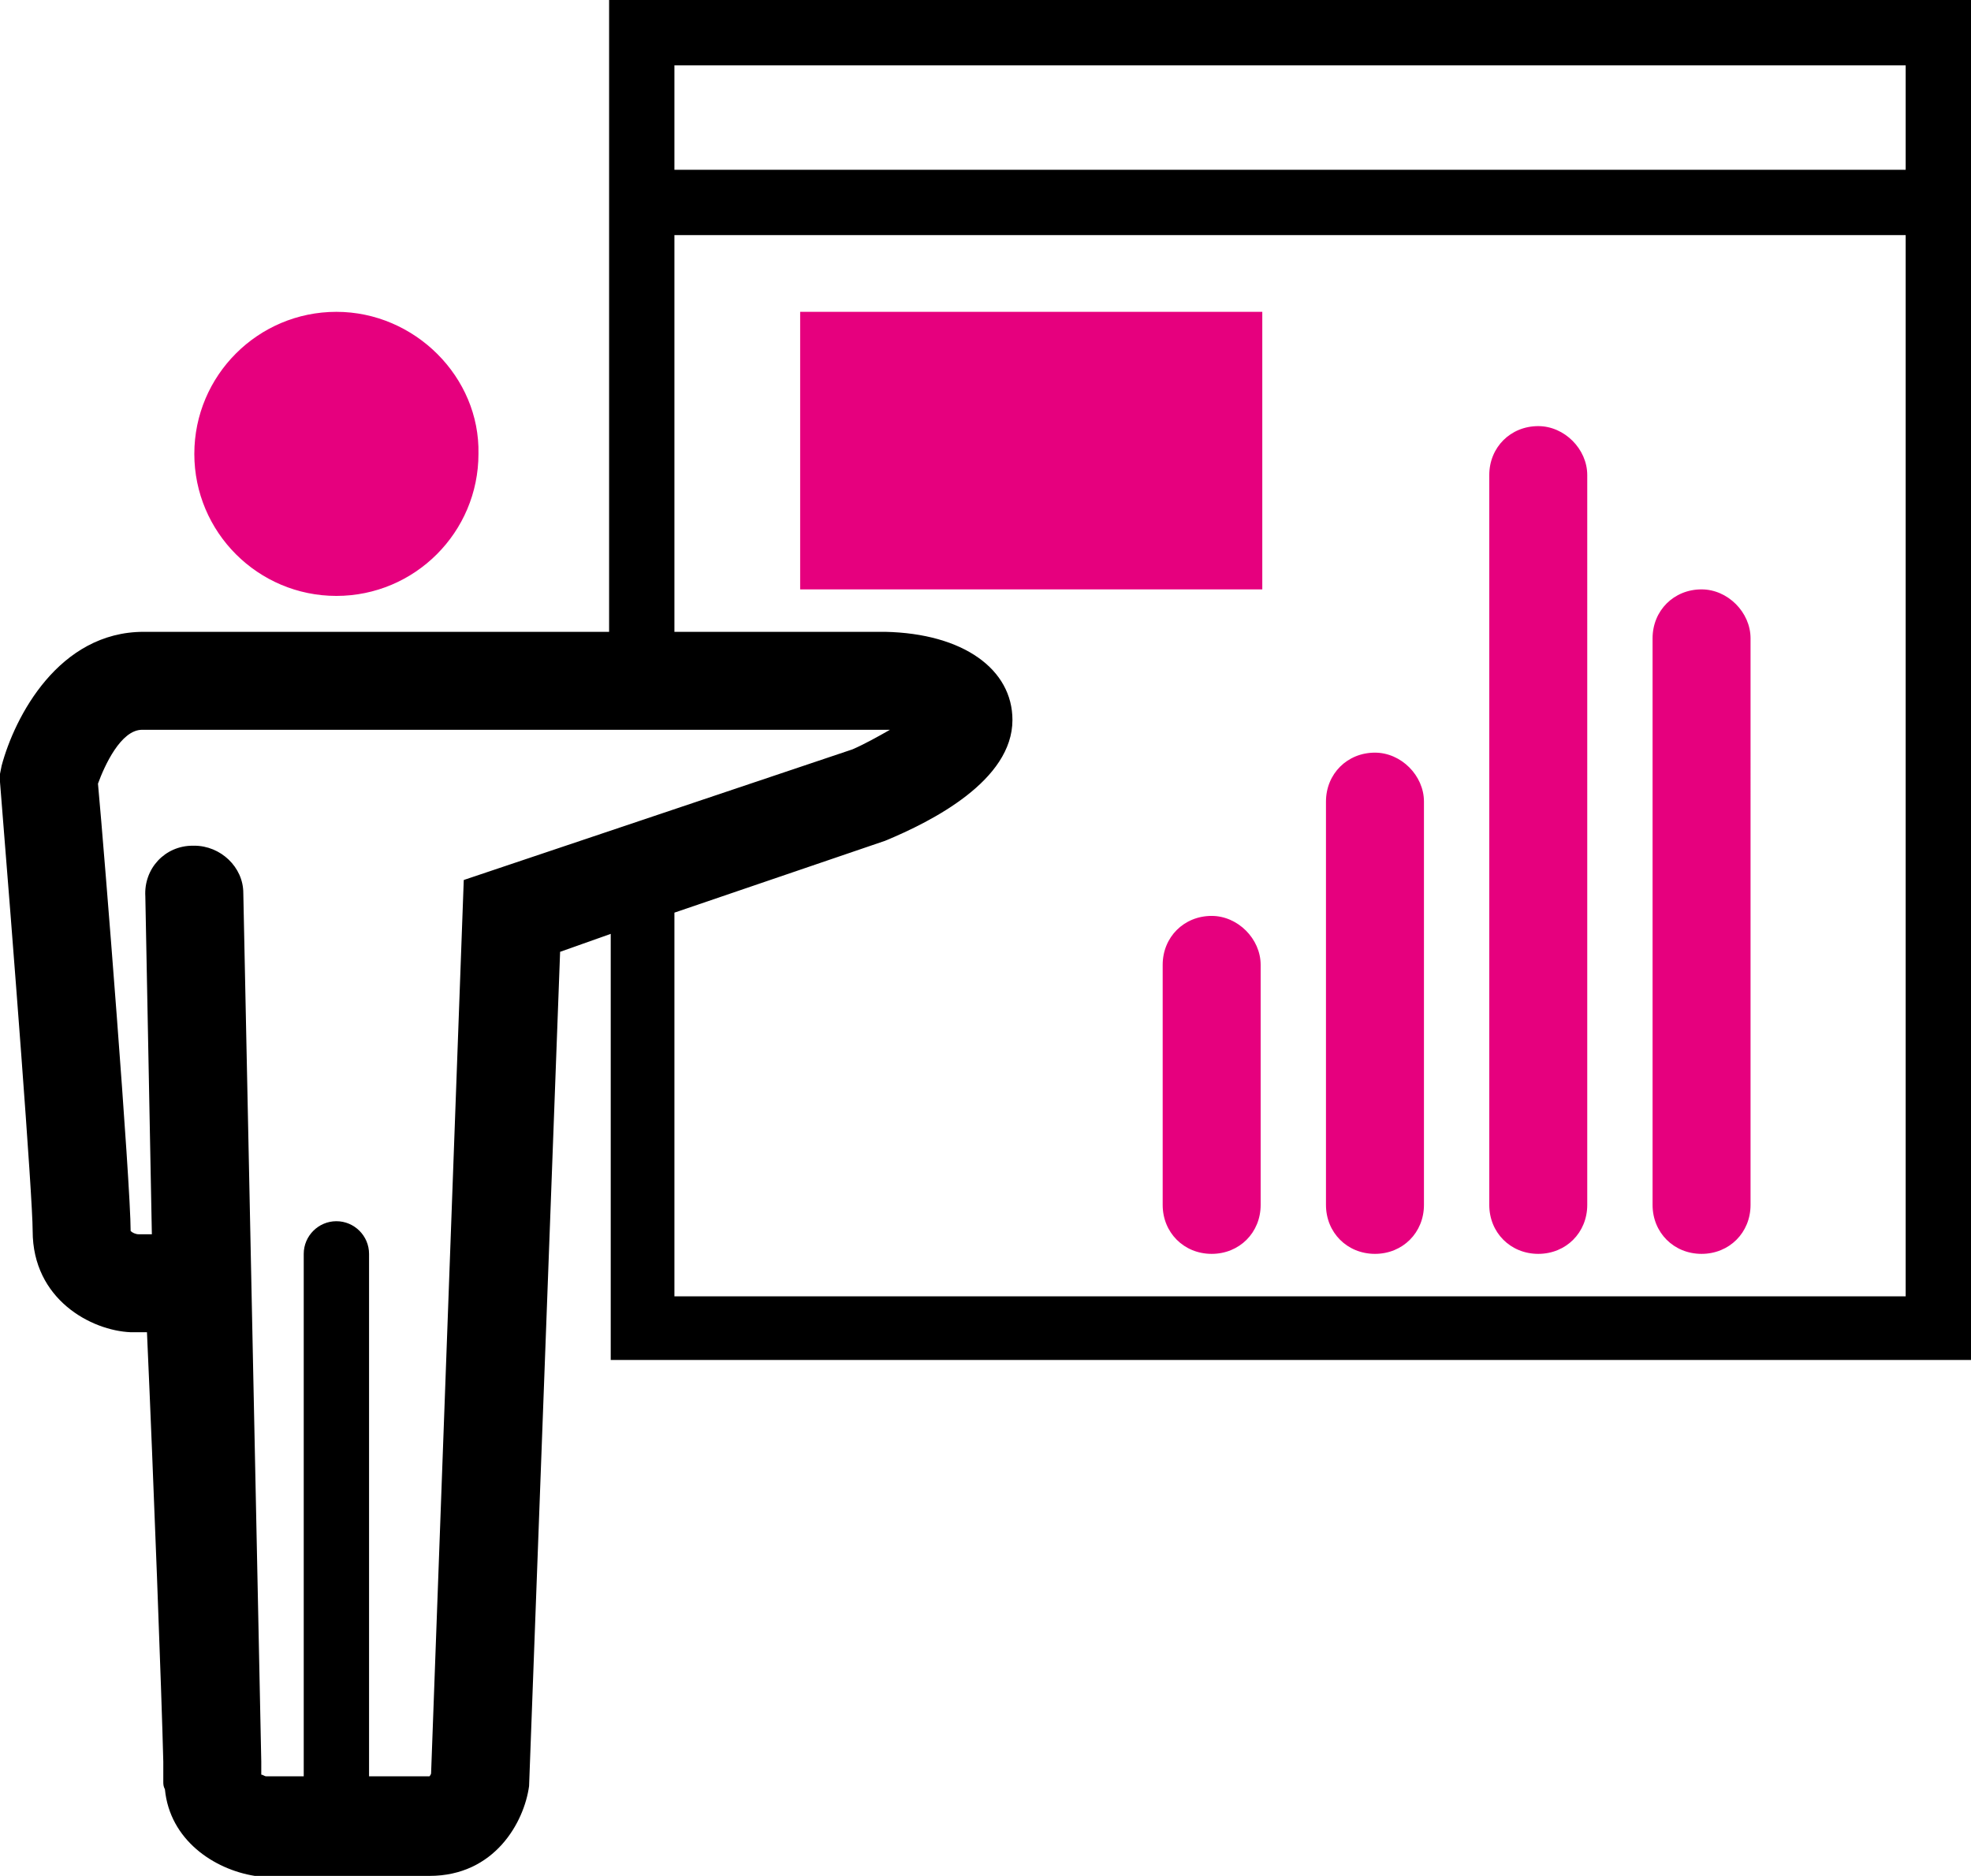 <?xml version="1.0" encoding="utf-8"?>
<!-- Generator: Adobe Illustrator 24.3.1, SVG Export Plug-In . SVG Version: 6.00 Build 0)  -->
<svg version="1.1" xmlns="http://www.w3.org/2000/svg" xmlns:xlink="http://www.w3.org/1999/xlink" x="0px" y="0px"
	 viewBox="0 0 120.7 114.9" style="enable-background:new 0 0 120.7 114.9;" xml:space="preserve">
<style type="text/css">
	.st0{fill:none;stroke:#000000;stroke-width:2;stroke-linejoin:round;stroke-miterlimit:10;}
	.st1{fill:none;stroke:#000000;stroke-width:4;stroke-linejoin:round;stroke-miterlimit:10;}
	.st2{fill:none;stroke:#000000;stroke-width:2;stroke-miterlimit:10;}
	.st3{fill:none;stroke:#E6007E;stroke-width:3;stroke-miterlimit:10;}
	.st4{fill:#E6007E;}
	.st5{fill:none;stroke:#000000;stroke-width:4;stroke-miterlimit:10;}
	.st6{fill:#FFFFFF;stroke:#000000;stroke-width:4;stroke-miterlimit:10;}
	.st7{fill:none;stroke:#000000;stroke-miterlimit:10;}
	.st8{fill:#FFFFFF;stroke:#000000;stroke-width:2;stroke-miterlimit:10;}
	.st9{fill:#E6007E;stroke:#000000;stroke-width:4;stroke-miterlimit:10;}
	.st10{fill:none;stroke:#FFFFFF;stroke-width:2;stroke-miterlimit:10;}
	.st11{fill:#E6007E;stroke:#E6007E;stroke-width:4;stroke-miterlimit:10;}
	.st12{fill:none;stroke:#E6007E;stroke-width:4;stroke-linejoin:round;stroke-miterlimit:10;}
	.st13{fill:none;stroke:#E6007E;stroke-width:2;stroke-linejoin:round;stroke-miterlimit:10;}
	.st14{fill:#E6007E;stroke:#E6007E;stroke-width:2;stroke-miterlimit:10;}
	.st15{fill:none;stroke:#FFFFFF;stroke-width:3;stroke-miterlimit:10;}
	.st16{fill:none;stroke:#E6007E;stroke-width:4;stroke-miterlimit:10;}
	.st17{fill:none;stroke:#000000;stroke-width:2;stroke-linecap:round;stroke-linejoin:round;stroke-miterlimit:10;}
	.st18{fill:#FFFFFF;}
	.st19{fill:none;stroke:#E6007E;stroke-width:2;stroke-miterlimit:10;stroke-dasharray:1,1,1,1,1,1;}
	.st20{fill:#FFFFFF;stroke:#000000;stroke-width:4;stroke-linecap:round;stroke-linejoin:round;stroke-miterlimit:10;}
	.st21{fill:none;stroke:#000000;stroke-width:2;stroke-linecap:round;}
	.st22{fill:none;stroke:#000000;stroke-width:4;stroke-linecap:round;stroke-miterlimit:10;}
	.st23{fill:#FFFFFF;stroke:#E6007E;stroke-width:2;stroke-linecap:round;}
	.st24{fill:none;stroke:#E6007E;stroke-width:2;stroke-linecap:round;stroke-miterlimit:10;}
	.st25{fill:#E6007E;stroke:#E6007E;stroke-width:4;}
	.st26{fill:none;stroke:#000000;stroke-width:4;stroke-linecap:round;}
	.st27{fill:none;stroke:#000000;stroke-width:3;stroke-linecap:round;}
	.st28{fill:none;stroke:#E6007E;stroke-width:2;stroke-linecap:round;}
	.st29{fill:#FFFFFF;stroke:#000000;stroke-width:3;stroke-miterlimit:10;}
	.st30{fill:none;stroke:#000000;stroke-width:3;stroke-miterlimit:10;}
	.st31{fill:none;stroke:#E6007E;stroke-width:2;}
	.st32{fill:#FFFFFF;stroke:#000000;}
	.st33{stroke:#000000;stroke-width:2;stroke-miterlimit:10;}
	.st34{fill:none;stroke:#000000;stroke-width:2;stroke-linecap:round;stroke-miterlimit:10;}
	.st35{fill:none;stroke:#E6007E;stroke-width:4;stroke-linecap:round;}
	.st36{fill:none;stroke:#000000;stroke-width:4;stroke-linecap:round;stroke-linejoin:round;stroke-miterlimit:10;}
	.st37{fill:#FFFFFF;stroke:#000000;stroke-width:3;}
	.st38{fill:none;stroke:#E6007E;stroke-width:3;stroke-linecap:round;stroke-miterlimit:10;}
	.st39{fill:#FFFFFF;stroke:#FFFFFF;stroke-width:4;stroke-miterlimit:10;}
	.st40{fill:none;stroke:#E6007E;stroke-width:2;stroke-miterlimit:10;}
	.st41{display:none;}
	.st42{display:inline;fill:#FFFFFF;stroke:#000000;stroke-width:2;stroke-miterlimit:10;}
	.st43{display:inline;fill:none;stroke:#E6007E;stroke-width:2;stroke-miterlimit:10;stroke-dasharray:1,1,1,1,1,1;}
	.st44{display:inline;}
	
		.st45{display:inline;fill:#FFFFFF;stroke:#000000;stroke-width:4;stroke-linecap:round;stroke-linejoin:round;stroke-miterlimit:10;}
	.st46{display:inline;fill:none;stroke:#000000;stroke-width:2;stroke-linecap:round;}
	.st47{display:inline;fill:none;stroke:#000000;stroke-width:2;stroke-miterlimit:10;}
	.st48{display:inline;fill:#FFFFFF;stroke:#000000;stroke-width:4;stroke-miterlimit:10;}
	.st49{display:inline;fill:#FFFFFF;stroke:#FFFFFF;stroke-width:4;stroke-miterlimit:10;}
	.st50{display:inline;fill:none;stroke:#000000;stroke-width:4;stroke-miterlimit:10;}
	.st51{display:inline;fill:#FFFFFF;}
	.st52{display:inline;fill:#E6007E;stroke:#E6007E;stroke-width:4;stroke-miterlimit:10;}
	.st53{display:inline;fill:#E6007E;stroke:#E6007E;stroke-width:2;stroke-miterlimit:10;}
	.st54{display:inline;fill:#E6007E;}
	.st55{display:inline;fill:none;stroke:#FFFFFF;stroke-width:3;stroke-miterlimit:10;}
	.st56{display:inline;fill:none;stroke:#000000;stroke-width:2;stroke-linecap:round;stroke-miterlimit:10;}
	.st57{display:inline;fill:none;stroke:#E6007E;stroke-width:4;stroke-miterlimit:10;}
	.st58{display:inline;fill:none;stroke:#000000;stroke-miterlimit:10;}
	.st59{display:inline;fill:#E6007E;stroke:#E6007E;stroke-width:4;}
	.st60{display:inline;fill:none;stroke:#000000;stroke-width:4;stroke-linecap:round;}
	.st61{display:inline;fill:none;stroke:#000000;stroke-width:3;stroke-linecap:round;}
	.st62{display:inline;fill:none;stroke:#E6007E;stroke-width:2;stroke-linecap:round;}
	.st63{display:inline;fill:none;stroke:#000000;stroke-width:2;stroke-linejoin:round;stroke-miterlimit:10;}
	.st64{display:inline;fill:none;stroke:#000000;stroke-width:4;stroke-linejoin:round;stroke-miterlimit:10;}
	.st65{display:inline;fill:none;stroke:#E6007E;stroke-width:3;stroke-miterlimit:10;}
	.st66{display:inline;fill:#E6007E;stroke:#000000;stroke-width:4;stroke-miterlimit:10;}
	.st67{display:inline;fill:none;stroke:#E6007E;stroke-width:4;stroke-linejoin:round;stroke-miterlimit:10;}
	.st68{display:inline;fill:none;stroke:#E6007E;stroke-width:2;stroke-linejoin:round;stroke-miterlimit:10;}
	.st69{display:inline;fill:none;stroke:#000000;stroke-width:2;stroke-linecap:round;stroke-linejoin:round;stroke-miterlimit:10;}
	.st70{display:inline;fill:#FFFFFF;stroke:#000000;stroke-width:3;stroke-miterlimit:10;}
	.st71{display:inline;fill:none;stroke:#000000;stroke-width:3;stroke-miterlimit:10;}
	.st72{display:inline;fill:#FFFFFF;stroke:#000000;}
	.st73{display:inline;fill:none;stroke:#E6007E;stroke-width:4;stroke-linecap:round;}
	.st74{display:inline;fill:none;stroke:#E6007E;stroke-width:3;stroke-linecap:round;stroke-miterlimit:10;}
	.st75{display:inline;fill:none;stroke:#000000;stroke-width:4;stroke-linecap:round;stroke-linejoin:round;stroke-miterlimit:10;}
	.st76{display:inline;fill:#FFFFFF;stroke:#000000;stroke-width:3;}
	.st77{display:inline;fill:#FFFFFF;stroke:#E6007E;stroke-width:2;stroke-linecap:round;}
	.st78{display:inline;fill:none;stroke:#E6007E;stroke-width:2;stroke-linecap:round;stroke-miterlimit:10;}
</style>
<g id="Livello_2">
	<g>
		<path d="M37.3,0v38.7H8.8c-5.2,0-7.9,5.2-8.7,8.2L0,47.4l0,0.5c0.8,9.9,2,25.4,2,27.5c0,4.2,3.6,6.1,6,6.2l1,0
			c0.4,8.9,0.9,22.2,1,26.3l0,1.2c0,0.2,0,0.3,0.1,0.5c0.3,3.1,3,4.9,5.5,5.3l10.7,0c4,0,5.8-3.3,6.1-5.5l1.9-51.1l3.1-1.1v26.1
			h83.4V0H37.3z M28.4,53.9l-2,54.7c0,0.1-0.1,0.2-0.1,0.2h-3.7v-32c0-1.1-0.9-2-2-2c-1.1,0-2,0.9-2,2v32h-2.3
			c-0.1,0-0.2-0.1-0.3-0.1c0-0.2,0-0.5,0-0.8l-1.1-53.2c0-1.6-1.4-2.9-3-2.9c0,0,0,0-0.1,0c-1.7,0-3,1.4-2.9,3.1l0.4,20.7H8.5
			c-0.2,0-0.4-0.1-0.5-0.2c0-2.9-1.6-23.1-2-27.4c0.4-1.1,1.4-3.3,2.7-3.3l45.3,0c0.1,0,0.3,0,0.5,0c-0.7,0.4-1.6,0.9-2.3,1.2
			L28.4,53.9z M116.7,79.4H41.3V55.9l12.9-4.4c2.9-1.2,7.8-3.7,7.8-7.4c0-3.1-3-5.3-7.8-5.4H41.3V14.4h75.4V79.4z M116.7,10.4H41.3
			V4h75.4V10.4z"/>
		<path class="st4" d="M49,36.1h28.3v-17H49V36.1z M20.6,19.1c-4.8,0-8.7,3.9-8.7,8.7c0,4.8,3.9,8.7,8.7,8.7c4.8,0,8.7-3.9,8.7-8.7
			C29.4,23.1,25.4,19.1,20.6,19.1z M74.2,56.1c-1.7,0-3,1.3-3,3v14.7c0,1.7,1.3,3,3,3c1.7,0,3-1.3,3-3V59.1
			C77.2,57.5,75.8,56.1,74.2,56.1z M84.2,46.1c-1.7,0-3,1.3-3,3v24.7c0,1.7,1.3,3,3,3c1.7,0,3-1.3,3-3V49.1
			C87.2,47.5,85.8,46.1,84.2,46.1z M104.2,36.1c-1.7,0-3,1.3-3,3v34.7c0,1.7,1.3,3,3,3s3-1.3,3-3V39.1
			C107.2,37.5,105.8,36.1,104.2,36.1z M94.2,26.1c-1.7,0-3,1.3-3,3v44.7c0,1.7,1.3,3,3,3c1.7,0,3-1.3,3-3V29.1
			C97.2,27.5,95.8,26.1,94.2,26.1z"/>
	</g>
</g>
<g id="basi" class="st41">
</g>
<g id="guide" class="st41">
</g>
</svg>
